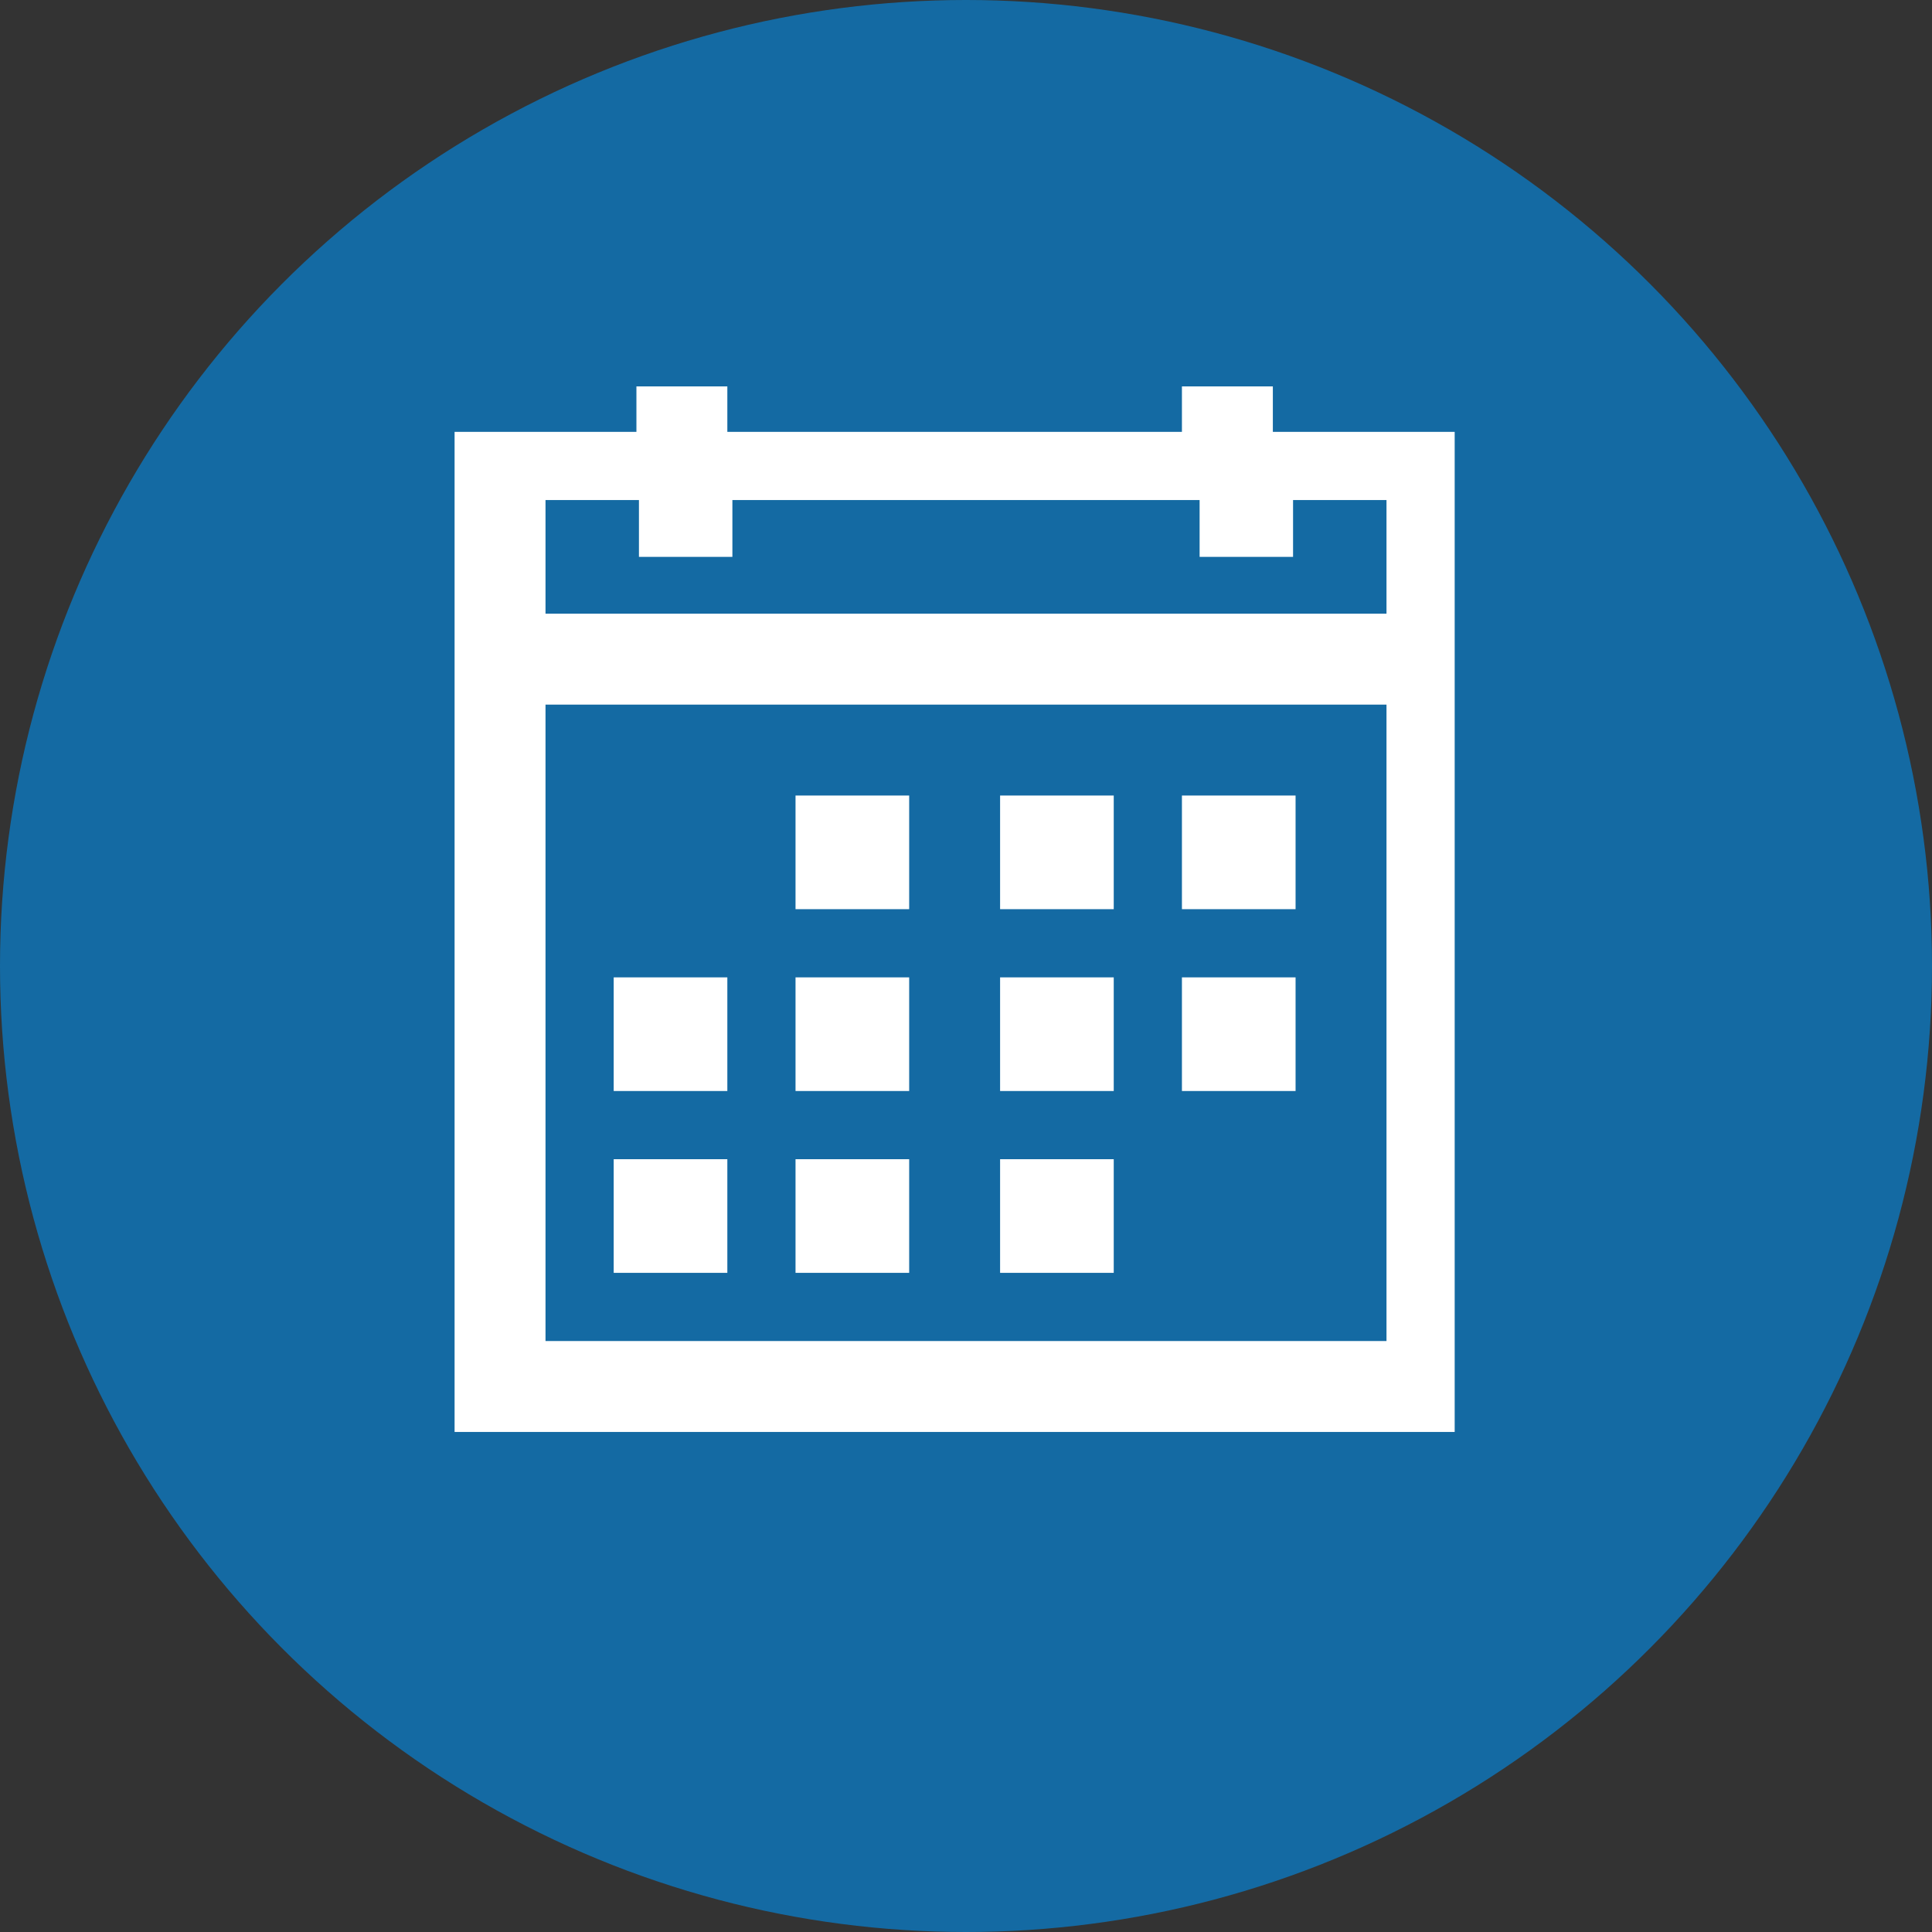 <?xml version="1.0" encoding="UTF-8"?>
<svg width="85px" height="85px" viewBox="0 0 85 85" version="1.1" xmlns="http://www.w3.org/2000/svg" xmlns:xlink="http://www.w3.org/1999/xlink">
    <rect x="0" y="0" width="85" height="85" fill="#333333" stroke="none"/>
    <title>calendar-solid</title>
    <g id="Desktop---Benefits" stroke="none" stroke-width="1" fill="none" fill-rule="evenodd">
        <g id="DT-Debt-Settlement" transform="translate(-690, -1200)">
            <g id="Help-You" transform="translate(162, 1121)">
                <g id="calendar-solid" transform="translate(528, 79)">
                    <circle id="Oval" fill="#146AA3" cx="42.5" cy="42.5" r="42.5"></circle>
                    <path d="M28,17 L28,19 L20,19 L20,63 L64,63 L64,19 L56,19 L56,17 L52,17 L52,19 L32,19 L32,17 L28,17 Z M24,22 L28.111,22 L28.111,24.5 L32.222,24.5 L32.222,22 L52.778,22 L52.778,24.5 L56.889,24.5 L56.889,22 L61,22 L61,27 L24,27 L24,22 Z M24,31 L61,31 L61,59 L24,59 L24,31 Z M35,35 L35,40 L40,40 L40,35 L35,35 Z M44,35 L44,40 L49,40 L49,35 L44,35 Z M52,35 L52,40 L57,40 L57,35 L52,35 Z M27,43 L27,48 L32,48 L32,43 L27,43 Z M35,43 L35,48 L40,48 L40,43 L35,43 Z M44,43 L44,48 L49,48 L49,43 L44,43 Z M52,43 L52,48 L57,48 L57,43 L52,43 Z M27,51 L27,56 L32,56 L32,51 L27,51 Z M35,51 L35,56 L40,56 L40,51 L35,51 Z M44,51 L44,56 L49,56 L49,51 L44,51 Z" id="Shape" fill="#FFFFFF" fill-rule="nonzero"></path>
                </g>
            </g>
        </g>
    </g>
</svg>